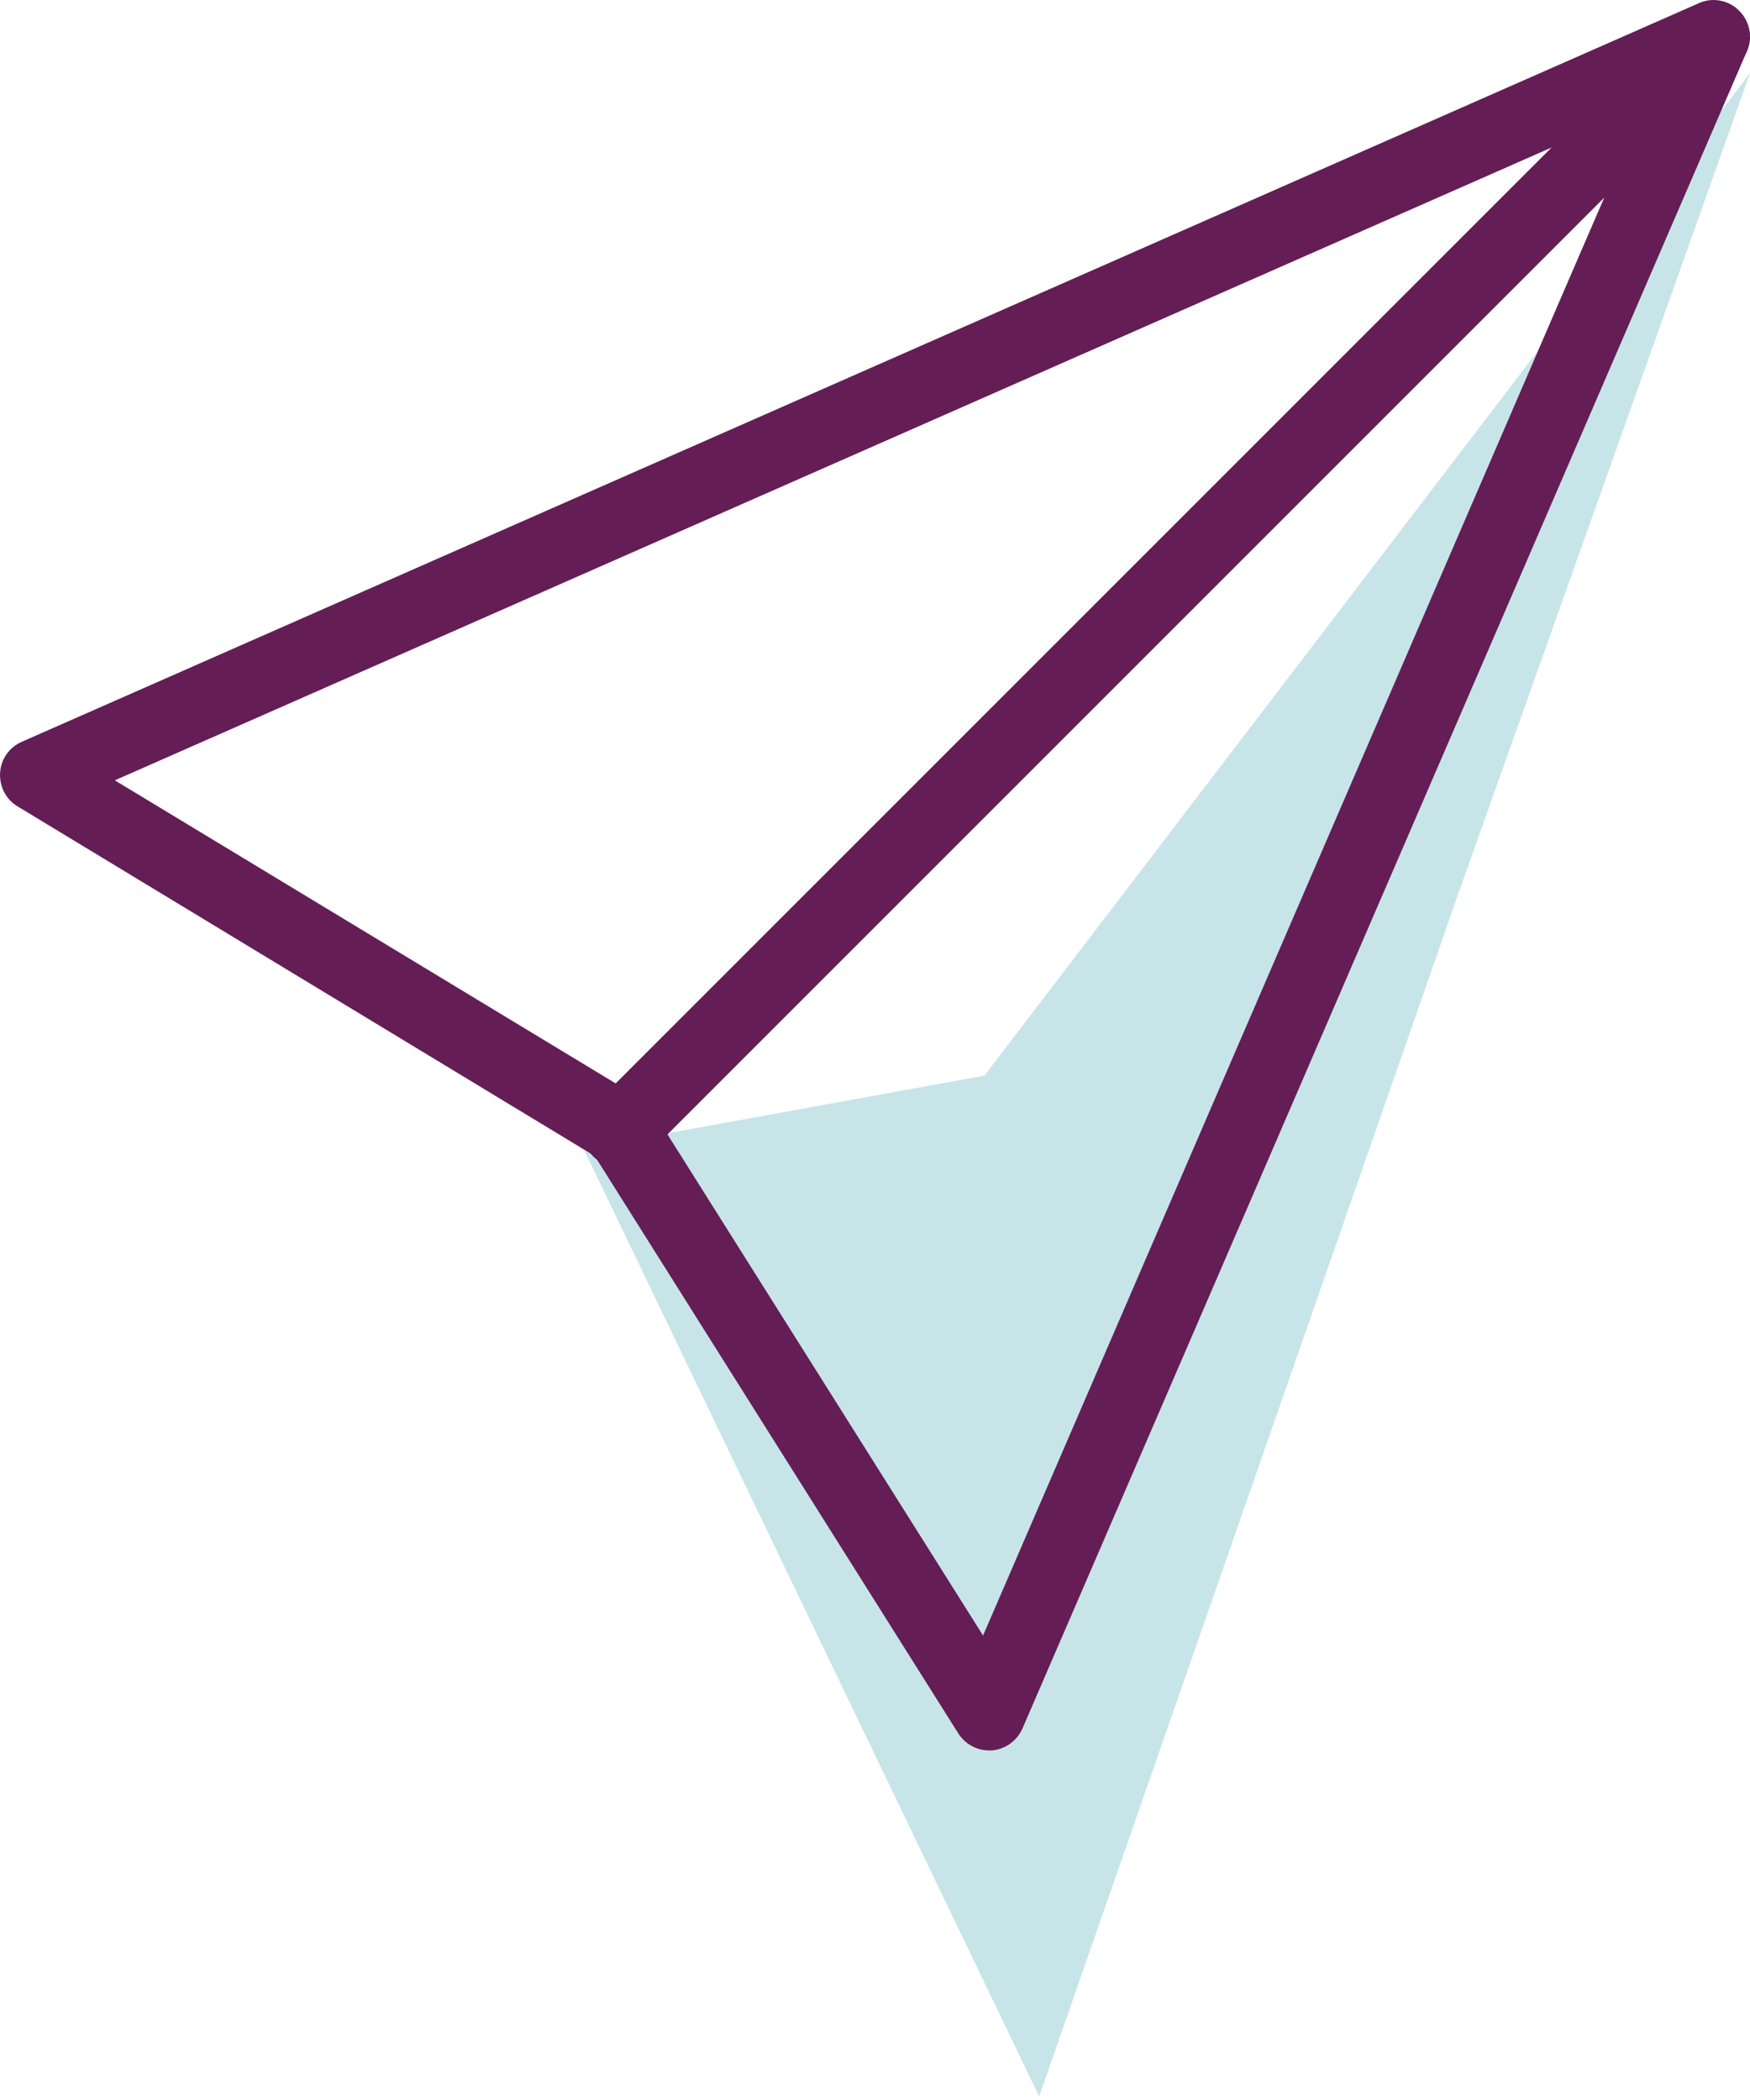<svg width="20" height="24" viewBox="0 0 20 24" fill="none" xmlns="http://www.w3.org/2000/svg">
<path d="M16.668 10.209L20.001 0.834L11.25 12.293L6.667 13.126L11.876 23.96L16.668 10.209Z" fill="#C7E5E9"/>
<path d="M11.306 20.005C11.164 20.005 11.03 19.934 10.951 19.809L6.797 13.212L0.201 9.216C0.067 9.137 -0.008 8.987 0.001 8.833C0.009 8.679 0.105 8.541 0.246 8.479L19.414 0.037C19.569 -0.034 19.756 -0.001 19.877 0.124C19.998 0.245 20.035 0.428 19.964 0.587L11.685 19.755C11.622 19.896 11.489 19.992 11.335 20.005C11.322 20.005 11.314 20.005 11.301 20.005H11.306ZM1.317 8.921L7.314 12.55C7.368 12.583 7.418 12.629 7.451 12.683L11.235 18.692L18.781 1.224L1.317 8.916V8.921Z" fill="#641E55"/>
<path d="M7.08 13.342C6.972 13.342 6.868 13.3 6.784 13.221C6.622 13.059 6.622 12.796 6.784 12.634L19.289 0.129C19.452 -0.034 19.714 -0.034 19.877 0.129C20.039 0.291 20.039 0.554 19.877 0.716L7.372 13.221C7.289 13.305 7.184 13.342 7.076 13.342H7.08Z" fill="#641E55"/>
</svg>
